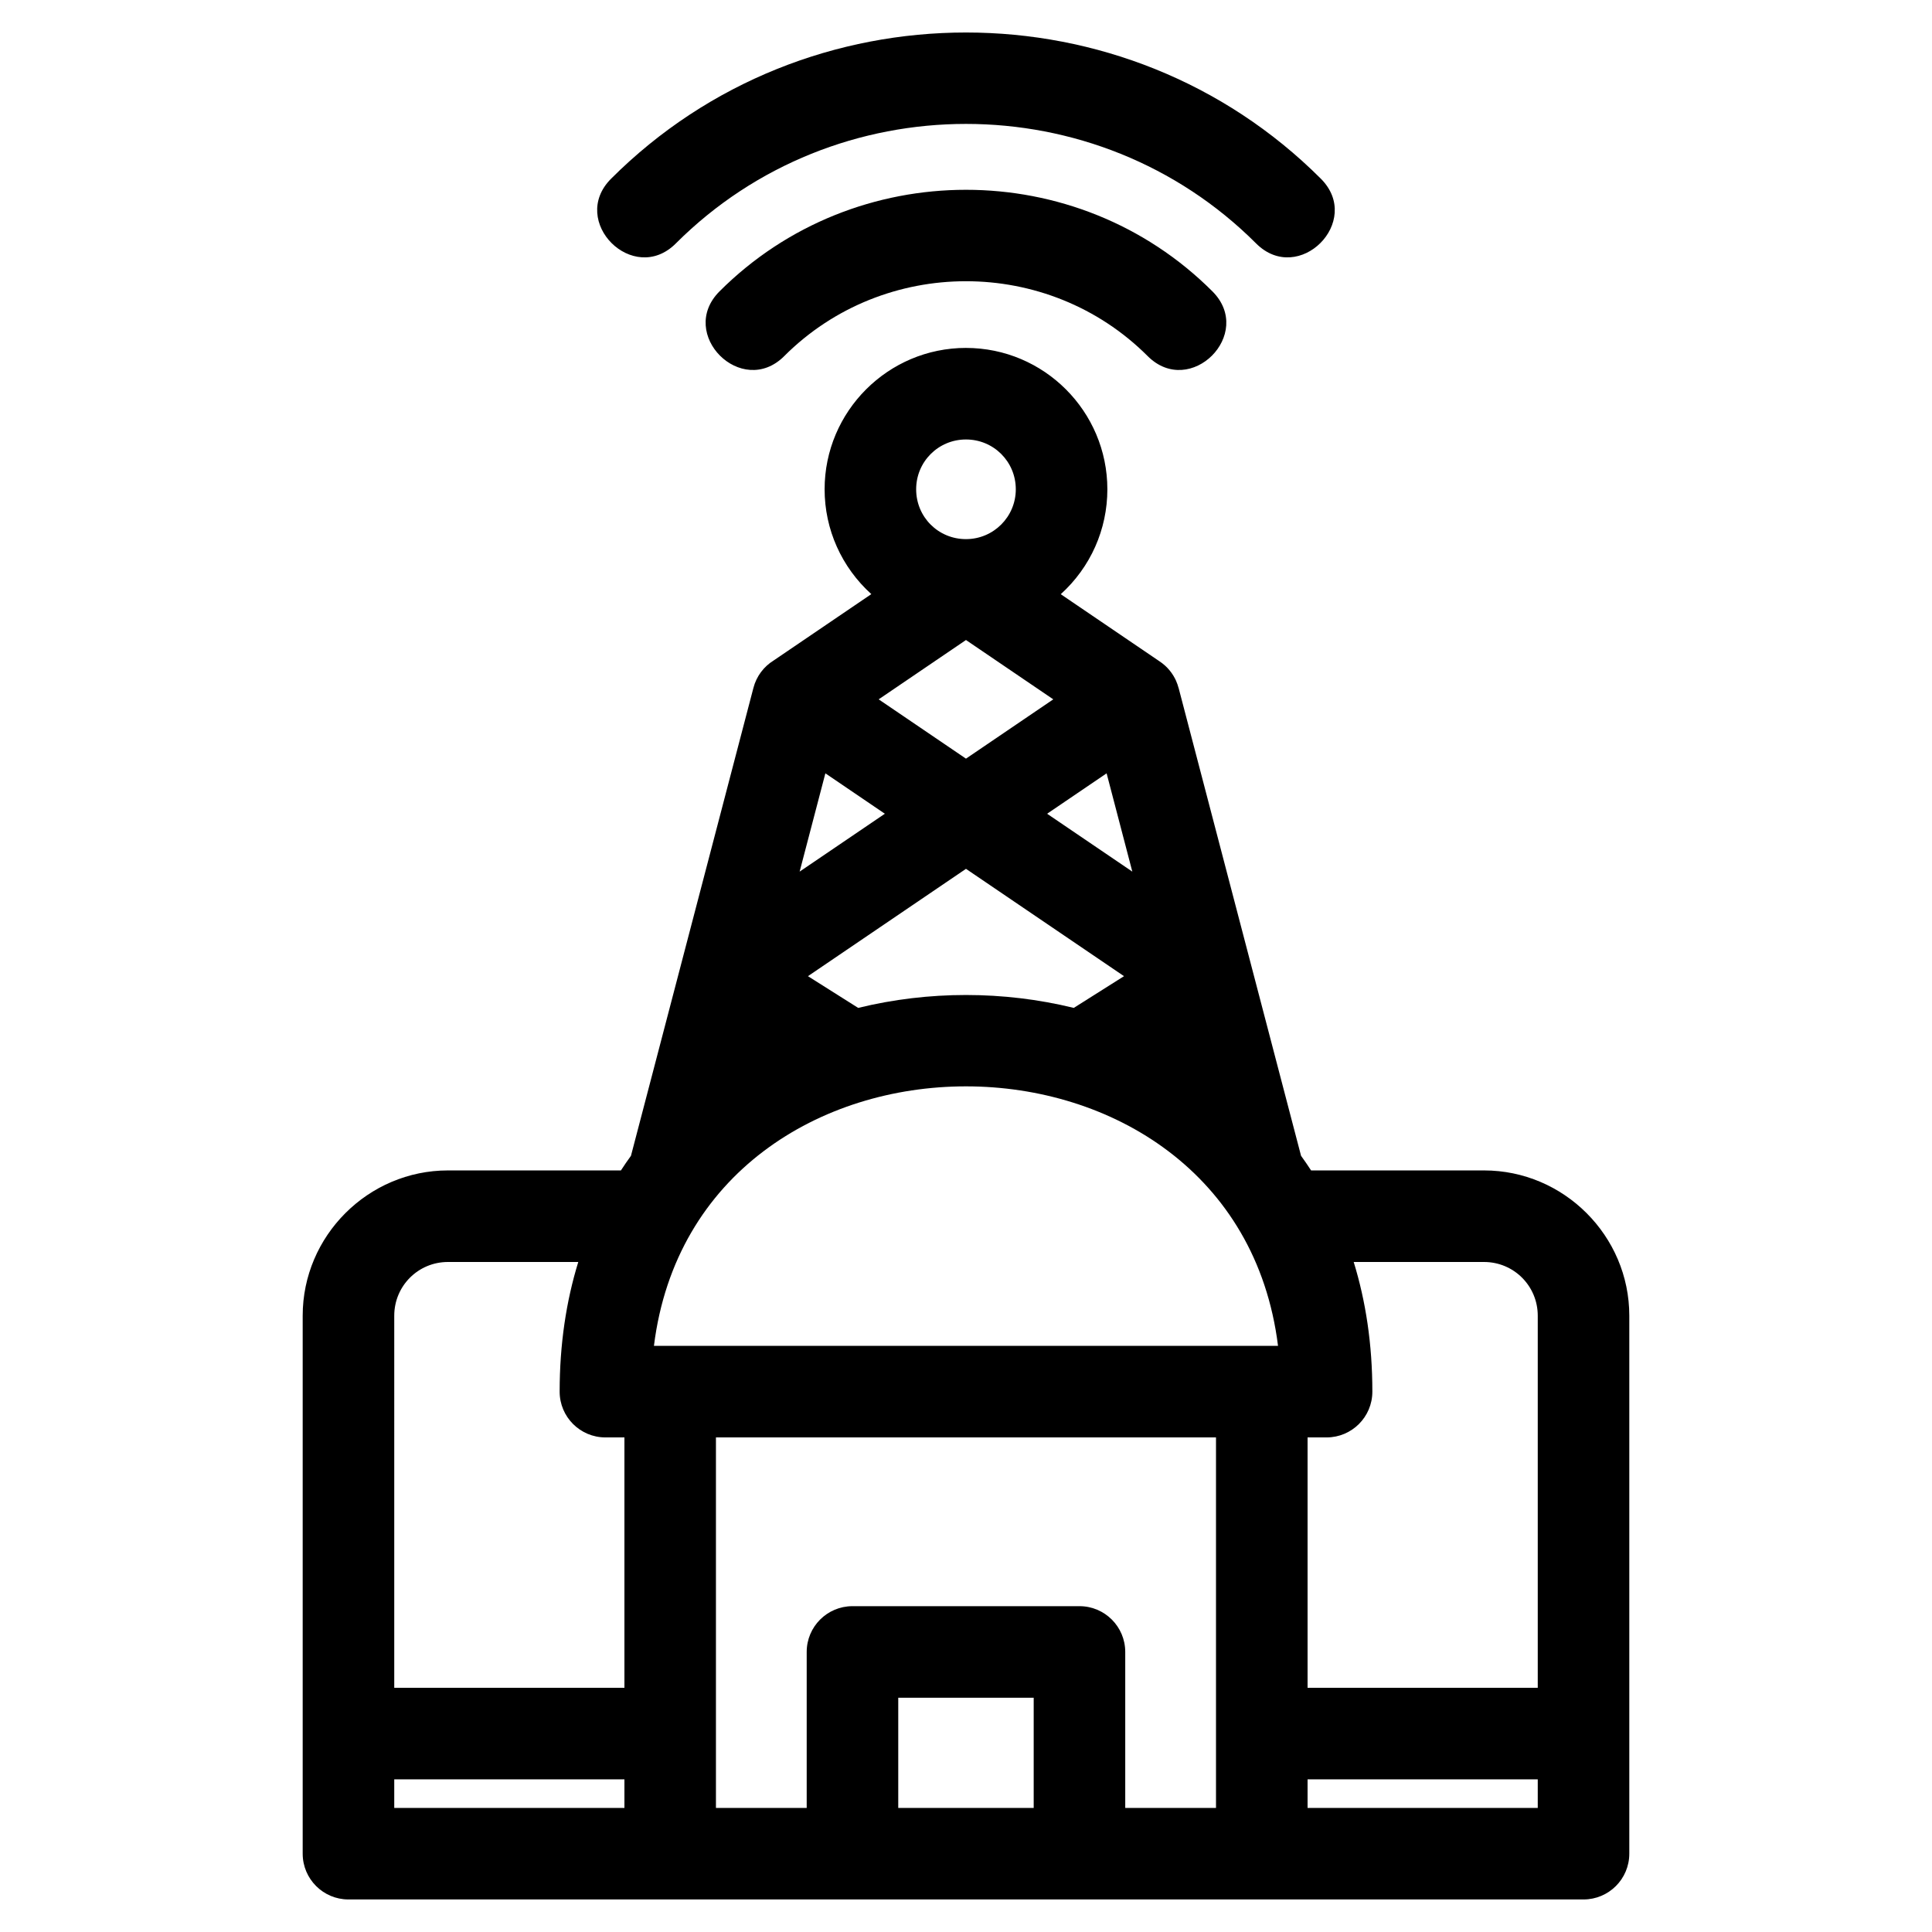<?xml version="1.0" encoding="UTF-8"?>
<!-- Uploaded to: ICON Repo, www.iconrepo.com, Generator: ICON Repo Mixer Tools -->
<svg fill="#000000" width="800px" height="800px" version="1.1" viewBox="144 144 512 512" xmlns="http://www.w3.org/2000/svg">
 <path d="m482.69 500.67c-11.414-91.699-153.98-91.699-165.39 0zm-159.59-292.15c-11.281 11.281-28.438-5.875-17.156-17.156 51.668-51.668 136.43-51.668 188.1 0 11.281 11.281-5.875 28.438-17.156 17.156-42.238-42.242-111.54-42.242-153.79 0zm28.742 29.844c-11.281 11.281-28.438-5.875-17.156-17.156 35.875-35.875 94.734-35.883 130.61 0 11.289 11.289-5.875 28.438-17.156 17.156-26.449-26.449-69.848-26.449-96.305 0zm48.152-2.16c20.668 0 37.469 16.805 37.469 37.465 0 10.656-4.469 20.656-12.352 27.801l26.082 17.723c0.543 0.352 1.059 0.75 1.547 1.191l0.102 0.09v0.008l0.203 0.188 0.094 0.094 0.102 0.094 0.031 0.035 0.066 0.066c0.828 0.863 1.512 1.828 2.043 2.856l0.059 0.117 0.059 0.125 0.047 0.102 0.008 0.02 0.059 0.117 0.055 0.125c0.273 0.613 0.492 1.242 0.66 1.879h0.012c10.816 41.332 21.637 82.664 32.453 124 0.918 1.262 1.797 2.555 2.66 3.875h45.836c21.148 0 38.492 17.348 38.492 38.492v142.58c0 6.695-5.434 12.129-12.133 12.129h-327.3c-6.699 0-12.133-5.434-12.133-12.129v-142.58c0-21.148 17.348-38.492 38.5-38.492h45.836c0.855-1.32 1.742-2.613 2.66-3.875 10.816-41.34 21.637-82.672 32.453-124 0.816-3.141 2.789-5.676 5.348-7.254l25.898-17.598c-7.871-7.121-12.379-17.125-12.379-27.781 0-20.66 16.828-37.465 37.465-37.465zm0 24.262c-7.324 0-13.203 5.879-13.203 13.203 0 7.348 5.856 13.203 13.203 13.203 7.297 0 13.203-5.91 13.203-13.203 0-7.332-5.875-13.203-13.203-13.203zm-44.082 114.52 22.582-15.336-15.762-10.711zm44.082-29.938 23.137-15.715-23.137-15.723-23.137 15.723zm37.27 3.891-15.77 10.711 22.582 15.336zm-37.27 25.312-41.879 28.445 13.312 8.406c18.672-4.559 38.469-4.559 57.137 0l13.312-8.406-41.879-28.445zm-30.074 195.4h60.152c6.695 0 12.129 5.434 12.129 12.129v41.34h24.051v-98.191h-132.52v98.191h24.051v-41.34c0-6.695 5.434-12.129 12.133-12.129zm48.02 24.262h-35.895v29.207h35.895zm-169.46-2.629h61v-66.355h-5.039c-6.699 0-12.129-5.434-12.129-12.129 0-12.578 1.75-24.035 4.938-34.363h-34.535c-7.891 0-14.234 6.348-14.234 14.234zm61 24.262h-61v7.574h61zm242.04 0h-61v7.574h61zm-61-24.262h61v-98.613c0-7.883-6.348-14.234-14.234-14.234h-34.543c3.191 10.332 4.945 21.785 4.945 34.363 0 6.695-5.434 12.129-12.133 12.129h-5.035z"/>
</svg>